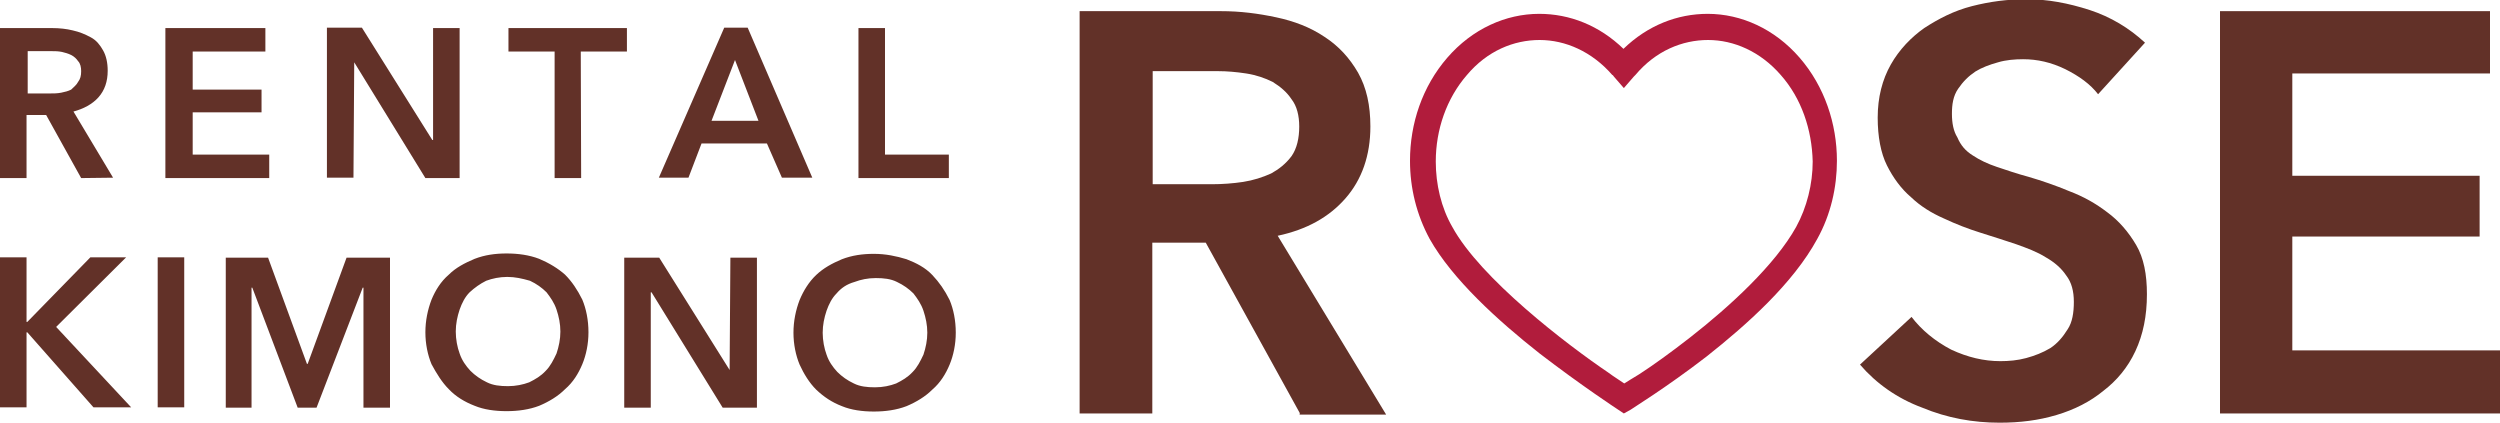 <?xml version="1.0" encoding="utf-8"?>
<!-- Generator: Adobe Illustrator 17.1.0, SVG Export Plug-In . SVG Version: 6.00 Build 0)  -->
<!DOCTYPE svg PUBLIC "-//W3C//DTD SVG 1.1//EN" "http://www.w3.org/Graphics/SVG/1.1/DTD/svg11.dtd">
<svg version="1.1" id="レイヤー_1" xmlns:ev="http://www.w3.org/2001/xml-events"
	 xmlns="http://www.w3.org/2000/svg" xmlns:xlink="http://www.w3.org/1999/xlink" x="0px" y="0px" viewBox="135.4 260.7 650 110"
	 enable-background="new 135.4 260.7 650 110" xml:space="preserve">
<polygon fill="#623128" points="785.4,351.8 785.4,368.2 712.6,368.2 712.6,263.6 782.8,263.6 782.8,279.8 731.4,279.8 731.4,306.4 
	780.1,306.4 780.1,322.2 731.4,322.2 731.4,351.8 "/>
<path fill="#623128" d="M648.3,301.1c1.8,1.2,3.9,2.2,6.3,3c2.4,0.8,5.3,1.8,8.3,2.6c3.4,1,6.9,2.2,10.5,3.7
	c3.7,1.4,6.9,3.2,9.9,5.5c3,2.2,5.5,5.1,7.5,8.5c2,3.4,2.8,7.7,2.8,12.8c0,5.7-1,10.5-3,14.8c-2,4.3-4.9,7.7-8.3,10.3
	c-3.4,2.8-7.5,4.9-12.2,6.3s-9.5,2-14.8,2c-6.9,0-13.6-1.2-20.1-3.9c-6.5-2.4-12-6.3-16.2-11.2l13.4-12.4c2.6,3.4,6.1,6.3,10.3,8.5
	c4.3,2,8.5,3,12.8,3c2.2,0,4.5-0.2,6.7-0.8c2.2-0.6,4.3-1.4,6.3-2.6c1.8-1.2,3.2-2.8,4.5-4.9c1.2-1.8,1.6-4.3,1.6-7.1
	s-0.6-5.1-2-6.9c-1.2-1.8-3-3.4-5.3-4.7c-2.2-1.4-4.9-2.4-7.7-3.4c-3-1-6.1-2-9.3-3c-3.2-1-6.3-2.2-9.5-3.7
	c-3.2-1.4-6.1-3.2-8.5-5.5c-2.6-2.2-4.7-5.1-6.3-8.3c-1.6-3.2-2.4-7.5-2.4-12.4c0-5.3,1.2-9.9,3.4-13.8c2.2-3.9,5.3-7.1,8.7-9.5
	c3.7-2.4,7.7-4.5,12.4-5.7c4.7-1.2,9.3-1.8,14.2-1.8c5.5,0,10.8,1,16.4,2.8c5.5,1.8,10.3,4.7,14.4,8.5l-12.2,13.4
	c-2-2.6-4.9-4.7-8.5-6.5c-3.7-1.8-7.3-2.6-11-2.6c-2.2,0-4.5,0.2-6.5,0.8c-2.2,0.6-4.3,1.4-5.9,2.4c-1.8,1.2-3.2,2.6-4.5,4.5
	s-1.6,4.1-1.6,6.5s0.4,4.5,1.4,6.1C645.2,298.5,646.4,299.9,648.3,301.1z"/>
<path fill="#B11C3C" d="M579.1,353.4c-10.5,8.1-19.5,13.6-19.7,13.8l-1.8,1l-1.8-1.2c0,0-9.3-6.1-20.1-14.4
	c-10.8-8.5-22.7-19.3-28.6-29.8c-3.4-6.3-5.1-13.2-5.1-20.3c0-9.7,3.2-19.3,9.7-26.8c6.5-7.5,15.2-11.4,23.9-11.4
	c7.9,0,15.6,3,21.9,9.1c6.3-6.1,14-9.1,21.9-9.1c8.7,0,17.4,3.9,23.9,11.4c6.5,7.5,9.7,17.2,9.7,26.8c0,6.9-1.6,14-5.1,20.3
	C601.6,334.4,589.6,345.1,579.1,353.4z M598.4,280.2c-5.3-6.1-12.2-9.1-18.9-9.1c-6.7,0-13.6,2.8-18.9,9.1c-0.2,0.2-0.2,0.2-0.4,0.4
	l-2.6,3l-2.6-3c-0.2-0.2-0.2-0.4-0.4-0.4c-5.3-6.1-12.2-9.1-18.9-9.1c-6.7,0-13.6,2.8-18.9,9.1c-5.3,6.1-8.1,14.2-8.1,22.5
	c0,5.9,1.4,12,4.3,17c7.3,13.4,29.8,30.6,40.6,37.9c1.6,1.2,3,2,4.1,2.8c1-0.6,2.2-1.4,3.9-2.4c3.4-2.2,8.3-5.7,13.4-9.7
	c10.1-7.9,21.9-18.7,27.4-28.6c2.8-5.1,4.3-11.2,4.3-17C606.5,294.4,603.8,286.3,598.4,280.2z"/>
<path fill="#623128" d="M473.4,368.2l-24.5-44.4H435v44.4h-18.9V263.6h36.7c5.1,0,9.7,0.6,14.4,1.6c4.7,1,8.9,2.6,12.6,5.1
	c3.7,2.4,6.5,5.5,8.7,9.3c2.2,3.9,3.2,8.5,3.2,14c0,7.5-2.2,13.8-6.5,18.7c-4.3,4.9-10.1,8.1-17.6,9.7l28.2,46.5h-22.5V368.2z
	 M471.2,301.3c1.4-2,2-4.7,2-7.7c0-2.8-0.6-5.3-2-7.1c-1.2-1.8-2.8-3.2-4.9-4.5c-2-1-4.3-1.8-6.9-2.2s-5.1-0.6-7.3-0.6h-17v29.4
	h15.4c2.6,0,5.5-0.2,8.1-0.6s5.1-1.2,7.3-2.2C467.9,304.7,469.7,303.3,471.2,301.3z"/>
<path fill="#623128" d="M358.6,268h6.9v32.9h16.6v6.1h-23.5V268z M371.1,328.1c2.6,1,4.9,2.2,6.7,4.1s3.2,3.9,4.5,6.5
	c1,2.4,1.6,5.3,1.6,8.5c0,3-0.6,5.9-1.6,8.3c-1,2.4-2.4,4.7-4.5,6.5c-1.8,1.8-4.1,3.2-6.7,4.3c-2.6,1-5.5,1.4-8.5,1.4
	s-5.9-0.4-8.3-1.4c-2.6-1-4.7-2.4-6.7-4.3c-1.8-1.8-3.2-4.1-4.3-6.5c-1-2.4-1.6-5.3-1.6-8.3c0-3,0.6-5.9,1.6-8.5
	c1-2.4,2.4-4.7,4.3-6.5s4.1-3,6.7-4.1c2.6-1,5.3-1.4,8.3-1.4C365.7,326.7,368.5,327.3,371.1,328.1z M352.9,337
	c-1.2,1.2-2,2.8-2.6,4.5c-0.6,1.8-1,3.7-1,5.7c0,2,0.4,4.1,1,5.7c0.6,1.8,1.6,3.2,2.8,4.5c1.2,1.2,2.6,2.2,4.3,3
	c1.6,0.8,3.4,1,5.5,1s3.9-0.4,5.5-1c1.6-0.8,3-1.6,4.3-3c1.2-1.2,2-2.8,2.8-4.5c0.6-1.8,1-3.7,1-5.7c0-2-0.4-3.9-1-5.7
	c-0.6-1.8-1.6-3.2-2.6-4.5c-1.2-1.2-2.6-2.2-4.3-3c-1.6-0.8-3.4-1-5.5-1s-3.9,0.4-5.5,1C355.5,334.6,354.1,335.6,352.9,337z
	 M334.8,298h-17l-3.4,8.9h-7.7l17-39h6.1l16.8,39h-7.9L334.8,298z M326.5,276.3l-6.1,15.8h12.2L326.5,276.3z M286.5,307h-6.9v-32.9
	h-12V268h30.8v6.1h-12L286.5,307L286.5,307z M282.3,332.1c1.8,1.8,3.2,3.9,4.5,6.5c1,2.4,1.6,5.3,1.6,8.5c0,3-0.6,5.9-1.6,8.3
	c-1,2.4-2.4,4.7-4.5,6.5c-1.8,1.8-4.1,3.2-6.7,4.3c-2.6,1-5.5,1.4-8.5,1.4c-3,0-5.9-0.4-8.3-1.4c-2.6-1-4.9-2.4-6.7-4.3
	c-1.8-1.8-3.2-4.1-4.5-6.5c-1-2.4-1.6-5.3-1.6-8.3c0-3,0.6-5.9,1.6-8.5c1-2.4,2.4-4.7,4.5-6.5c1.8-1.8,4.1-3,6.7-4.1
	c2.6-1,5.3-1.4,8.3-1.4c3,0,5.9,0.4,8.5,1.4C278.2,329.1,280.5,330.5,282.3,332.1z M267.3,332.7c-2,0-3.9,0.4-5.5,1
	c-1.6,0.8-3,1.8-4.3,3c-1.2,1.2-2,2.8-2.6,4.5c-0.6,1.8-1,3.7-1,5.7c0,2,0.4,4.1,1,5.7c0.6,1.8,1.6,3.2,2.8,4.5
	c1.2,1.2,2.6,2.2,4.3,3c1.6,0.8,3.4,1,5.5,1c2,0,3.9-0.4,5.5-1c1.6-0.8,3-1.6,4.3-3c1.2-1.2,2-2.8,2.8-4.5c0.6-1.8,1-3.7,1-5.7
	c0-2-0.4-3.9-1-5.7c-0.6-1.8-1.6-3.2-2.6-4.5c-1.2-1.2-2.6-2.2-4.3-3C271.1,333.1,269.3,332.7,267.3,332.7z M227.5,276.9
	L227.5,276.9l-0.2,30h-6.9v-39h9.1l18.3,29.2h0.2V268h6.9v39H246L227.5,276.9z M236.8,327.7v39h-6.9v-31.2h-0.2l-12,31.2h-4.9
	l-11.8-31.2h-0.2v31.2h-6.7v-39h11l10.1,27.6h0.2l10.1-27.6H236.8z M178.4,268h26v6.1h-18.9v9.9h17.9v5.9h-17.9v11h19.9v6.1h-27V268
	z M183.3,366.6h-6.9v-39h6.9V366.6z M159.7,366.6l-17.2-19.5h-0.2v19.5h-6.9v-39h6.9v16.8h0.2l16.4-16.8h9.3L150,345.7l19.5,20.9
	H159.7z M156.5,307l-9.1-16.4h-5.1V307h-6.9v-39H149c1.8,0,3.7,0.2,5.3,0.6c1.8,0.4,3.2,1,4.7,1.8s2.4,2,3.2,3.4
	c0.8,1.4,1.2,3.2,1.2,5.3c0,2.8-0.8,5.1-2.4,6.9c-1.6,1.8-3.9,3-6.5,3.7l10.3,17.2L156.5,307L156.5,307z M155.7,282
	c0.6-0.8,0.8-1.6,0.8-2.8c0-1-0.2-2-0.8-2.6c-0.4-0.6-1-1.2-1.8-1.6c-0.8-0.4-1.6-0.6-2.4-0.8c-1-0.2-1.8-0.2-2.6-0.2h-6.3v11h5.7
	c1,0,2,0,3-0.2c1-0.2,1.8-0.4,2.6-0.8C154.5,283.4,155.3,282.8,155.7,282z M325.1,356.9L325.1,356.9l0.2-29.2h6.9v39h-8.9l-18.5-30
	h-0.2v30h-6.9v-39h9.1L325.1,356.9z"/>
</svg>
